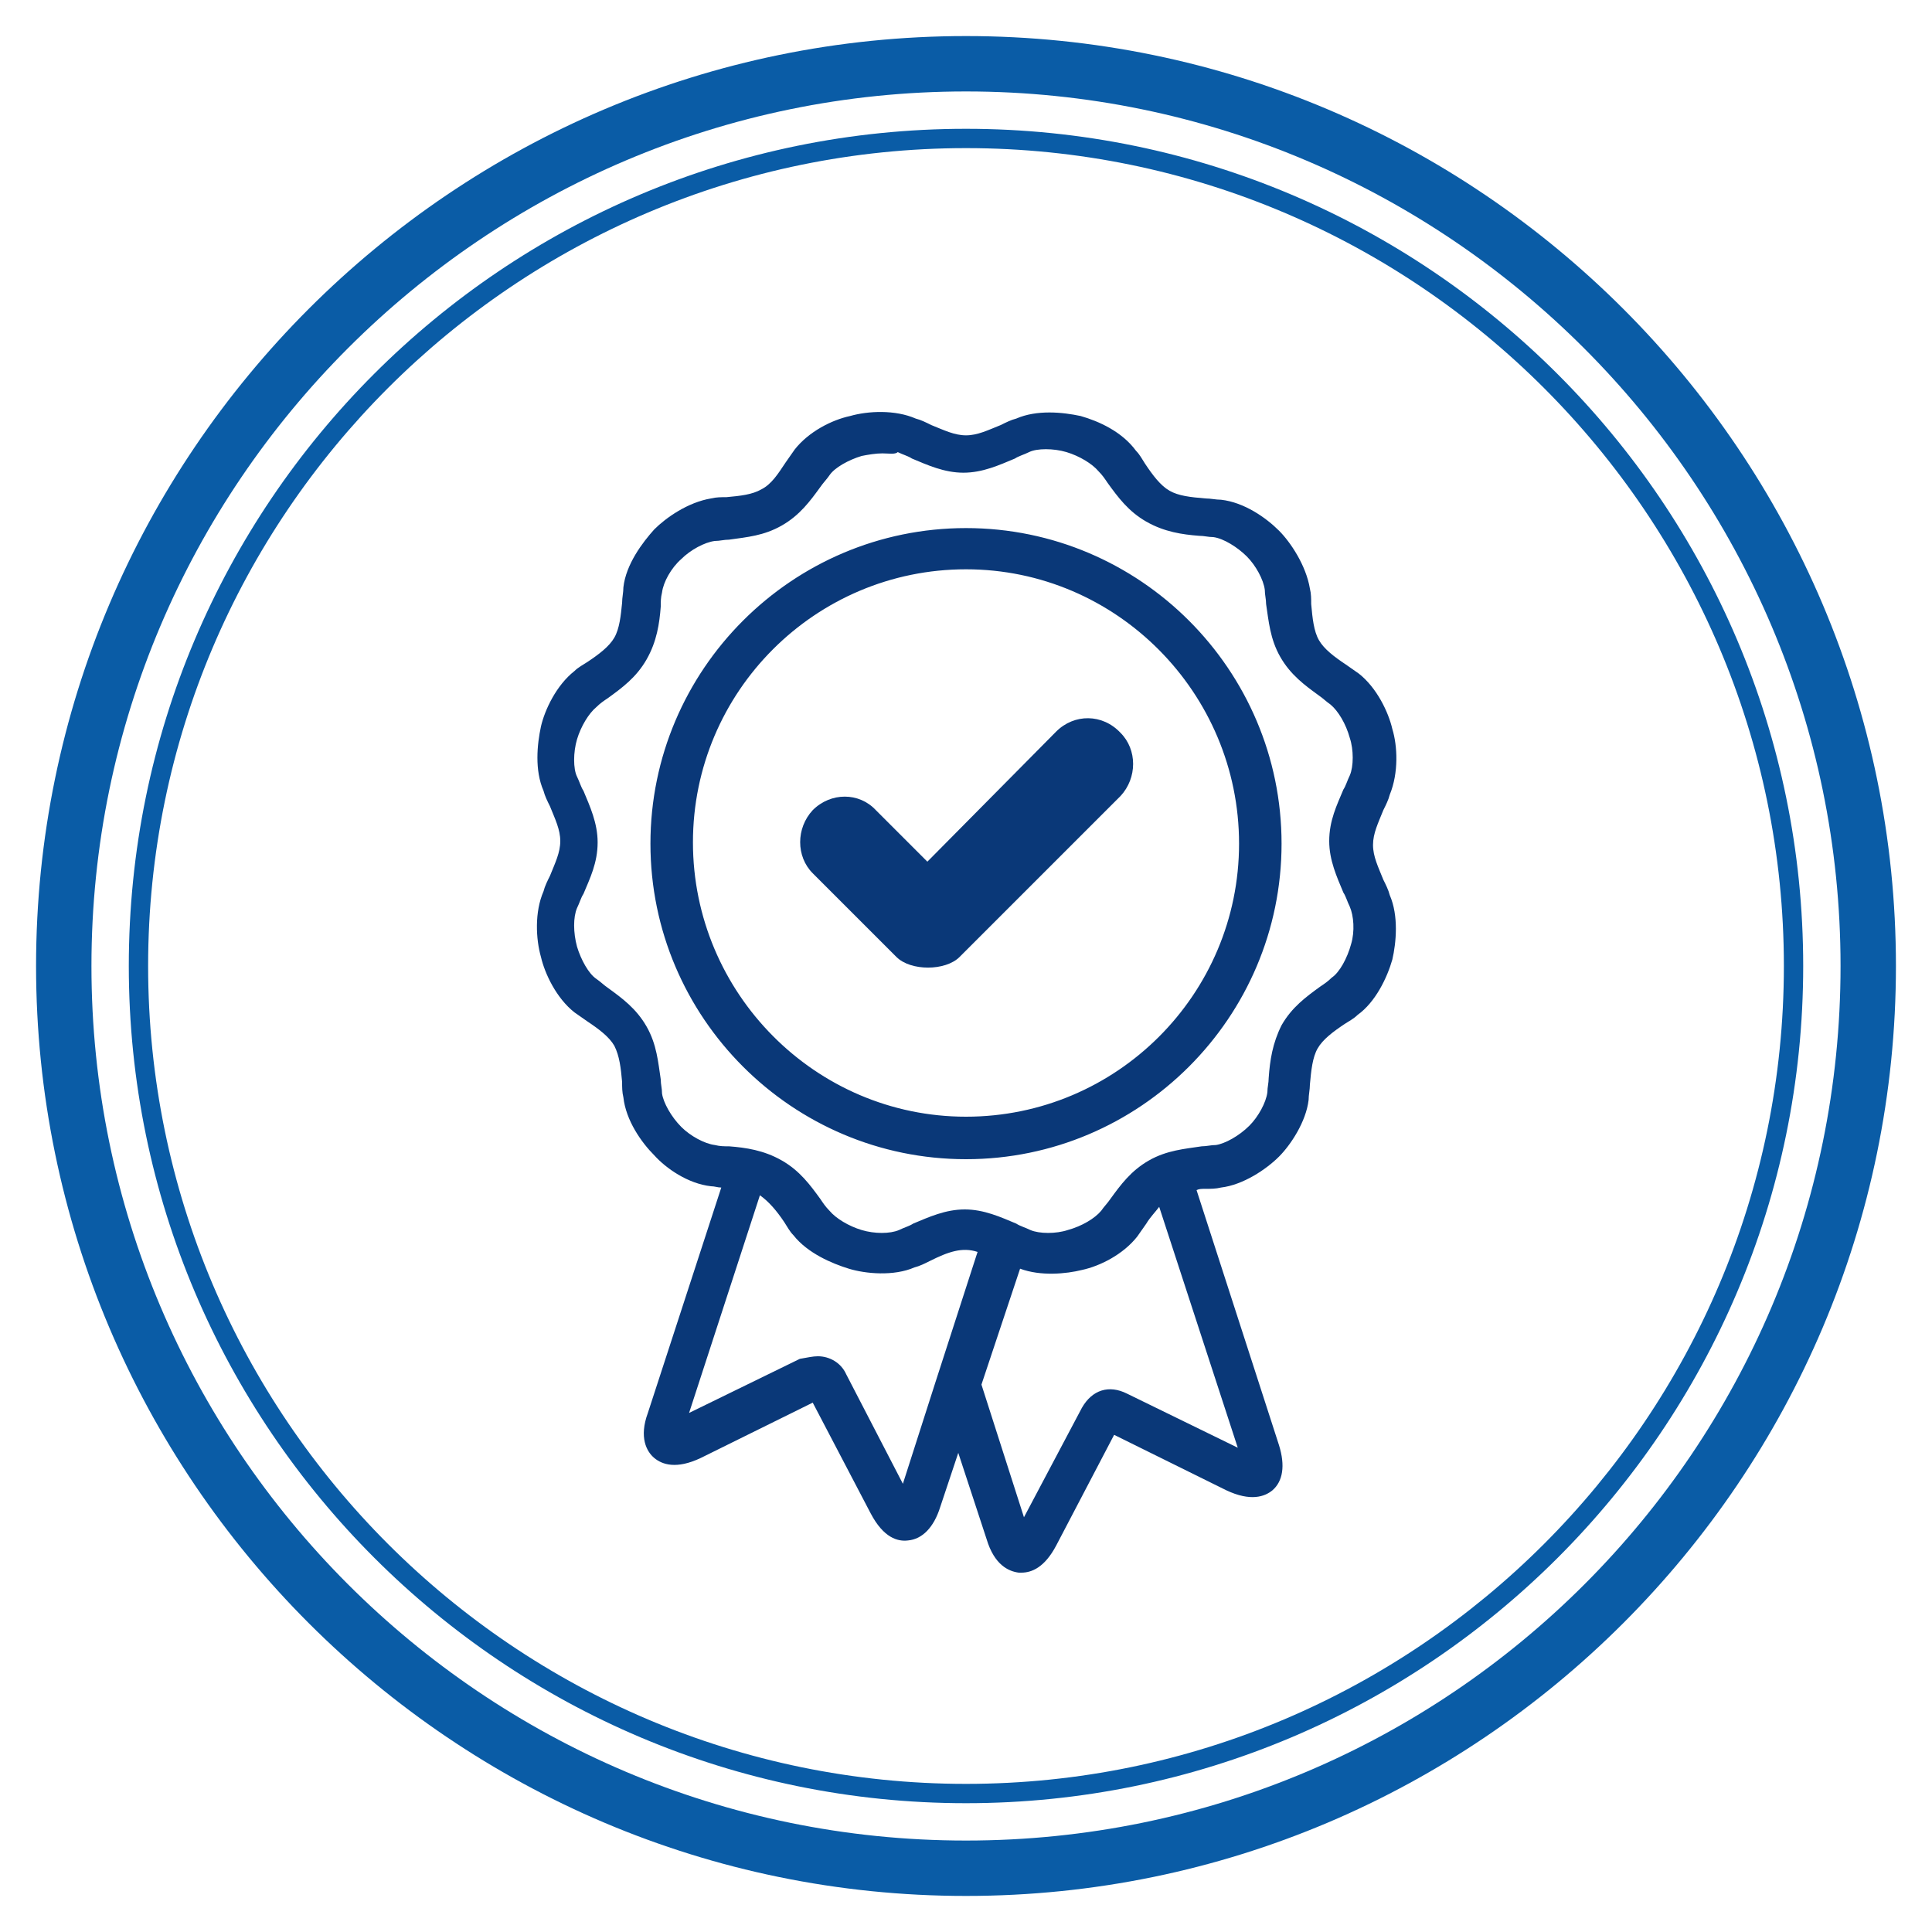 <?xml version="1.0" encoding="UTF-8"?>
<!-- Generator: Adobe Illustrator 27.2.0, SVG Export Plug-In . SVG Version: 6.00 Build 0)  -->
<svg xmlns="http://www.w3.org/2000/svg" xmlns:xlink="http://www.w3.org/1999/xlink" version="1.1" id="Layer_1" x="0px" y="0px" viewBox="0 0 150 150" style="enable-background:new 0 0 150 150;" xml:space="preserve">
<style type="text/css">
	.st0{fill:#0A5CA6;}
	.st1{fill:#0A3878;}
</style>
<g>
	<path class="st0" d="M75,7.1C37.6,7.1,7.1,37.6,7.1,75c0,37.4,30.4,67.9,67.9,67.9s67.9-30.4,67.9-67.9   C142.9,37.6,112.4,7.1,75,7.1 M75,147.2c-39.8,0-72.2-32.4-72.2-72.2C2.8,35.2,35.2,2.8,75,2.8c39.8,0,72.2,32.4,72.2,72.2   C147.2,114.8,114.8,147.2,75,147.2"></path>
	<path class="st0" d="M75,11.5C40,11.5,11.5,40,11.5,75c0,35,28.5,63.5,63.5,63.5S138.5,110,138.5,75C138.5,40,110,11.5,75,11.5    M75,140c-35.8,0-65-29.1-65-65s29.1-65,65-65c35.8,0,65,29.1,65,65S110.8,140,75,140"></path>
	<path class="st1" d="M75,44.2c-11.7,0-21.2,9.5-21.2,21.2S63.3,86.7,75,86.7s21.2-9.5,21.2-21.2S86.7,44.2,75,44.2 M75,90   c-13.5,0-24.5-11-24.5-24.5s11-24.5,24.5-24.5s24.5,11,24.5,24.5S88.5,90,75,90 M68.5,35.2c-0.5,0-1.1,0.1-1.6,0.2   c-1,0.3-2.1,0.9-2.5,1.5c-0.2,0.3-0.5,0.6-0.7,0.9c-0.8,1.1-1.6,2.2-3,3c-1.4,0.8-2.7,0.9-4.1,1.1c-0.4,0-0.7,0.1-1.1,0.1   c-0.8,0.1-1.9,0.7-2.6,1.4c-0.8,0.7-1.4,1.8-1.5,2.6c-0.1,0.4-0.1,0.7-0.1,1.1c-0.1,1.3-0.3,2.7-1.1,4.1c-0.8,1.4-1.9,2.2-3,3   c-0.3,0.2-0.6,0.4-0.9,0.7c-0.6,0.5-1.2,1.5-1.5,2.5c-0.3,1-0.3,2.3,0,2.9c0.2,0.4,0.3,0.8,0.5,1.1c0.5,1.2,1.1,2.5,1.1,4   c0,1.6-0.6,2.8-1.1,4c-0.2,0.3-0.3,0.7-0.5,1.1c-0.3,0.7-0.3,1.9,0,3c0.3,1,0.9,2.1,1.5,2.5c0.3,0.2,0.6,0.5,0.9,0.7   c1.1,0.8,2.2,1.6,3,3c0.8,1.4,0.9,2.8,1.1,4.1c0,0.4,0.1,0.7,0.1,1.1c0.1,0.7,0.7,1.8,1.5,2.6c0.7,0.7,1.8,1.3,2.6,1.4   c0.4,0.1,0.7,0.1,1.1,0.1c1.3,0.1,2.7,0.3,4.1,1.1c1.4,0.8,2.2,1.9,3,3c0.2,0.3,0.4,0.6,0.7,0.9c0.5,0.6,1.5,1.2,2.5,1.5   c1,0.3,2.2,0.3,2.9,0c0.4-0.2,0.8-0.3,1.1-0.5c1.2-0.5,2.5-1.1,4-1.1s2.8,0.6,4,1.1c0.3,0.2,0.7,0.3,1.1,0.5c0.7,0.3,2,0.3,2.9,0   c1.1-0.3,2.1-0.9,2.6-1.5c0.2-0.3,0.5-0.6,0.7-0.9c0.8-1.1,1.6-2.2,3-3c1.4-0.8,2.8-0.9,4.1-1.1c0.4,0,0.7-0.1,1.1-0.1   c0.7-0.1,1.8-0.7,2.6-1.5c0.7-0.7,1.3-1.8,1.4-2.6c0-0.4,0.1-0.7,0.1-1.1c0.1-1.4,0.3-2.7,1-4.1c0.8-1.4,1.9-2.2,3-3   c0.3-0.2,0.6-0.4,0.9-0.7c0.6-0.4,1.2-1.5,1.5-2.6c0.3-1,0.2-2.2-0.1-2.9c-0.2-0.4-0.3-0.8-0.5-1.1c-0.5-1.2-1.1-2.5-1.1-4   c0-1.6,0.6-2.8,1.1-4c0.2-0.3,0.3-0.7,0.5-1.1c0.3-0.7,0.3-2,0-2.9c-0.3-1.1-0.9-2.1-1.5-2.6c-0.3-0.2-0.6-0.5-0.9-0.7   c-1.1-0.8-2.2-1.6-3-3c-0.8-1.4-0.9-2.8-1.1-4.1c0-0.4-0.1-0.7-0.1-1.1c-0.1-0.8-0.7-1.9-1.4-2.6c-0.7-0.7-1.8-1.4-2.6-1.5   c-0.4,0-0.7-0.1-1.1-0.1c-1.3-0.1-2.7-0.3-4.1-1.1c-1.4-0.8-2.2-1.9-3-3c-0.2-0.3-0.4-0.6-0.7-0.9c-0.5-0.6-1.5-1.2-2.5-1.5   c-1-0.3-2.3-0.3-2.9,0c-0.4,0.2-0.8,0.3-1.1,0.5c-1.2,0.5-2.5,1.1-4,1.1s-2.8-0.6-4-1.1c-0.3-0.2-0.7-0.3-1.1-0.5   C69.5,35.3,69,35.2,68.5,35.2 M63.5,105.3c0.9,0,1.8,0.5,2.2,1.4l4.4,8.5l2.5-7.8l0,0l3.2-9.9l0,0l0.1-0.3c-1.2-0.4-2.3,0-3.7,0.7   c-0.4,0.2-0.8,0.4-1.2,0.5c-1.6,0.7-3.8,0.5-5.1,0.1c-1.3-0.4-3.2-1.2-4.3-2.6c-0.3-0.3-0.5-0.7-0.7-1c-0.6-0.9-1.2-1.6-1.9-2.1   l-5.5,16.9l8.6-4.2C62.7,105.4,63.1,105.3,63.5,105.3 M76.2,107.5l3.3,10.3l4.5-8.5c0.8-1.4,2.1-1.8,3.5-1.1l8.6,4.2l-6.1-18.7   c-0.3,0.4-0.7,0.8-1,1.3c-0.2,0.3-0.5,0.7-0.7,1c-1.1,1.4-2.9,2.3-4.3,2.6c-1.2,0.3-3.2,0.5-4.8-0.1L76.2,107.5z M79.3,122.1   c-0.1,0-0.1,0-0.2,0c-0.8-0.1-1.9-0.6-2.5-2.6l-2.2-6.7l-1.4,4.2c-0.5,1.6-1.4,2.5-2.5,2.6c-0.8,0.1-1.9-0.2-2.9-2.1l-4.5-8.6   l-8.7,4.3c-1.9,0.9-3,0.5-3.6,0c-0.6-0.5-1.2-1.6-0.5-3.5L56,92.2c-0.3,0-0.5-0.1-0.8-0.1c-1.8-0.2-3.5-1.4-4.4-2.4   c-1-1-2.2-2.7-2.4-4.5c-0.1-0.4-0.1-0.8-0.1-1.2c-0.1-1.1-0.2-2-0.6-2.8c-0.4-0.7-1.2-1.3-2.1-1.9c-0.3-0.2-0.7-0.5-1-0.7   c-1.4-1.1-2.3-3-2.6-4.3c-0.4-1.4-0.5-3.5,0.2-5.1c0.1-0.4,0.3-0.8,0.5-1.2c0.4-1,0.8-1.8,0.8-2.7c0-0.9-0.4-1.7-0.8-2.7   c-0.2-0.4-0.4-0.8-0.5-1.2c-0.7-1.6-0.5-3.6-0.2-5c0.3-1.3,1.2-3.2,2.6-4.3c0.3-0.3,0.7-0.5,1-0.7c0.9-0.6,1.7-1.2,2.1-1.9   c0.4-0.7,0.5-1.7,0.6-2.7c0-0.4,0.1-0.8,0.1-1.2c0.2-1.8,1.5-3.5,2.4-4.5c0.9-0.9,2.6-2.1,4.4-2.4c0.4-0.1,0.8-0.1,1.2-0.1   c1.1-0.1,2-0.2,2.7-0.6c0.8-0.4,1.3-1.2,1.9-2.1c0.2-0.3,0.5-0.7,0.7-1c1.1-1.4,2.9-2.3,4.3-2.6c1.4-0.4,3.5-0.5,5.1,0.2   c0.4,0.1,0.8,0.3,1.2,0.5c1,0.4,1.8,0.8,2.7,0.8s1.7-0.4,2.7-0.8c0.4-0.2,0.8-0.4,1.2-0.5c1.6-0.7,3.6-0.5,5-0.2   c1.4,0.4,3.2,1.2,4.3,2.7c0.3,0.3,0.5,0.7,0.7,1c0.6,0.9,1.2,1.7,1.9,2.1c0.7,0.4,1.6,0.5,2.8,0.6c0.4,0,0.8,0.1,1.2,0.1   c1.8,0.2,3.5,1.4,4.5,2.4c0.9,0.9,2.1,2.7,2.4,4.5c0.1,0.4,0.1,0.8,0.1,1.2c0.1,1.1,0.2,2.1,0.6,2.8c0.4,0.7,1.2,1.3,2.1,1.9   c0.3,0.2,0.7,0.5,1,0.7c1.4,1.1,2.3,3,2.6,4.3c0.4,1.3,0.5,3.4-0.2,5.1c-0.1,0.4-0.3,0.8-0.5,1.2c-0.4,1-0.8,1.8-0.8,2.7   c0,0.9,0.4,1.7,0.8,2.7c0.2,0.4,0.4,0.8,0.5,1.2c0.7,1.6,0.5,3.7,0.2,5c-0.4,1.4-1.3,3.3-2.7,4.3c-0.3,0.3-0.7,0.5-1,0.7   c-0.9,0.6-1.7,1.2-2.1,1.9c-0.4,0.7-0.5,1.7-0.6,2.8c0,0.4-0.1,0.8-0.1,1.2c-0.2,1.7-1.4,3.5-2.3,4.4c-1,1-2.8,2.2-4.5,2.4   c-0.4,0.1-0.8,0.1-1.2,0.1c-0.3,0-0.5,0-0.7,0.1l6.4,19.8c0.5,1.6,0.3,2.8-0.5,3.5c-0.6,0.5-1.7,0.9-3.6,0l-8.7-4.3L82,120   C81.1,121.7,80.1,122.1,79.3,122.1"></path>
	<path class="st1" d="M82,56.8L72,66.9l-4-4c-1.3-1.4-3.5-1.4-4.9,0c-1.3,1.4-1.3,3.6,0,4.9l6.5,6.5c1.1,1.1,3.8,1.1,4.9,0   l12.5-12.5c1.3-1.4,1.3-3.6,0-4.9C85.6,55.4,83.4,55.4,82,56.8"></path>
</g>
</svg>
